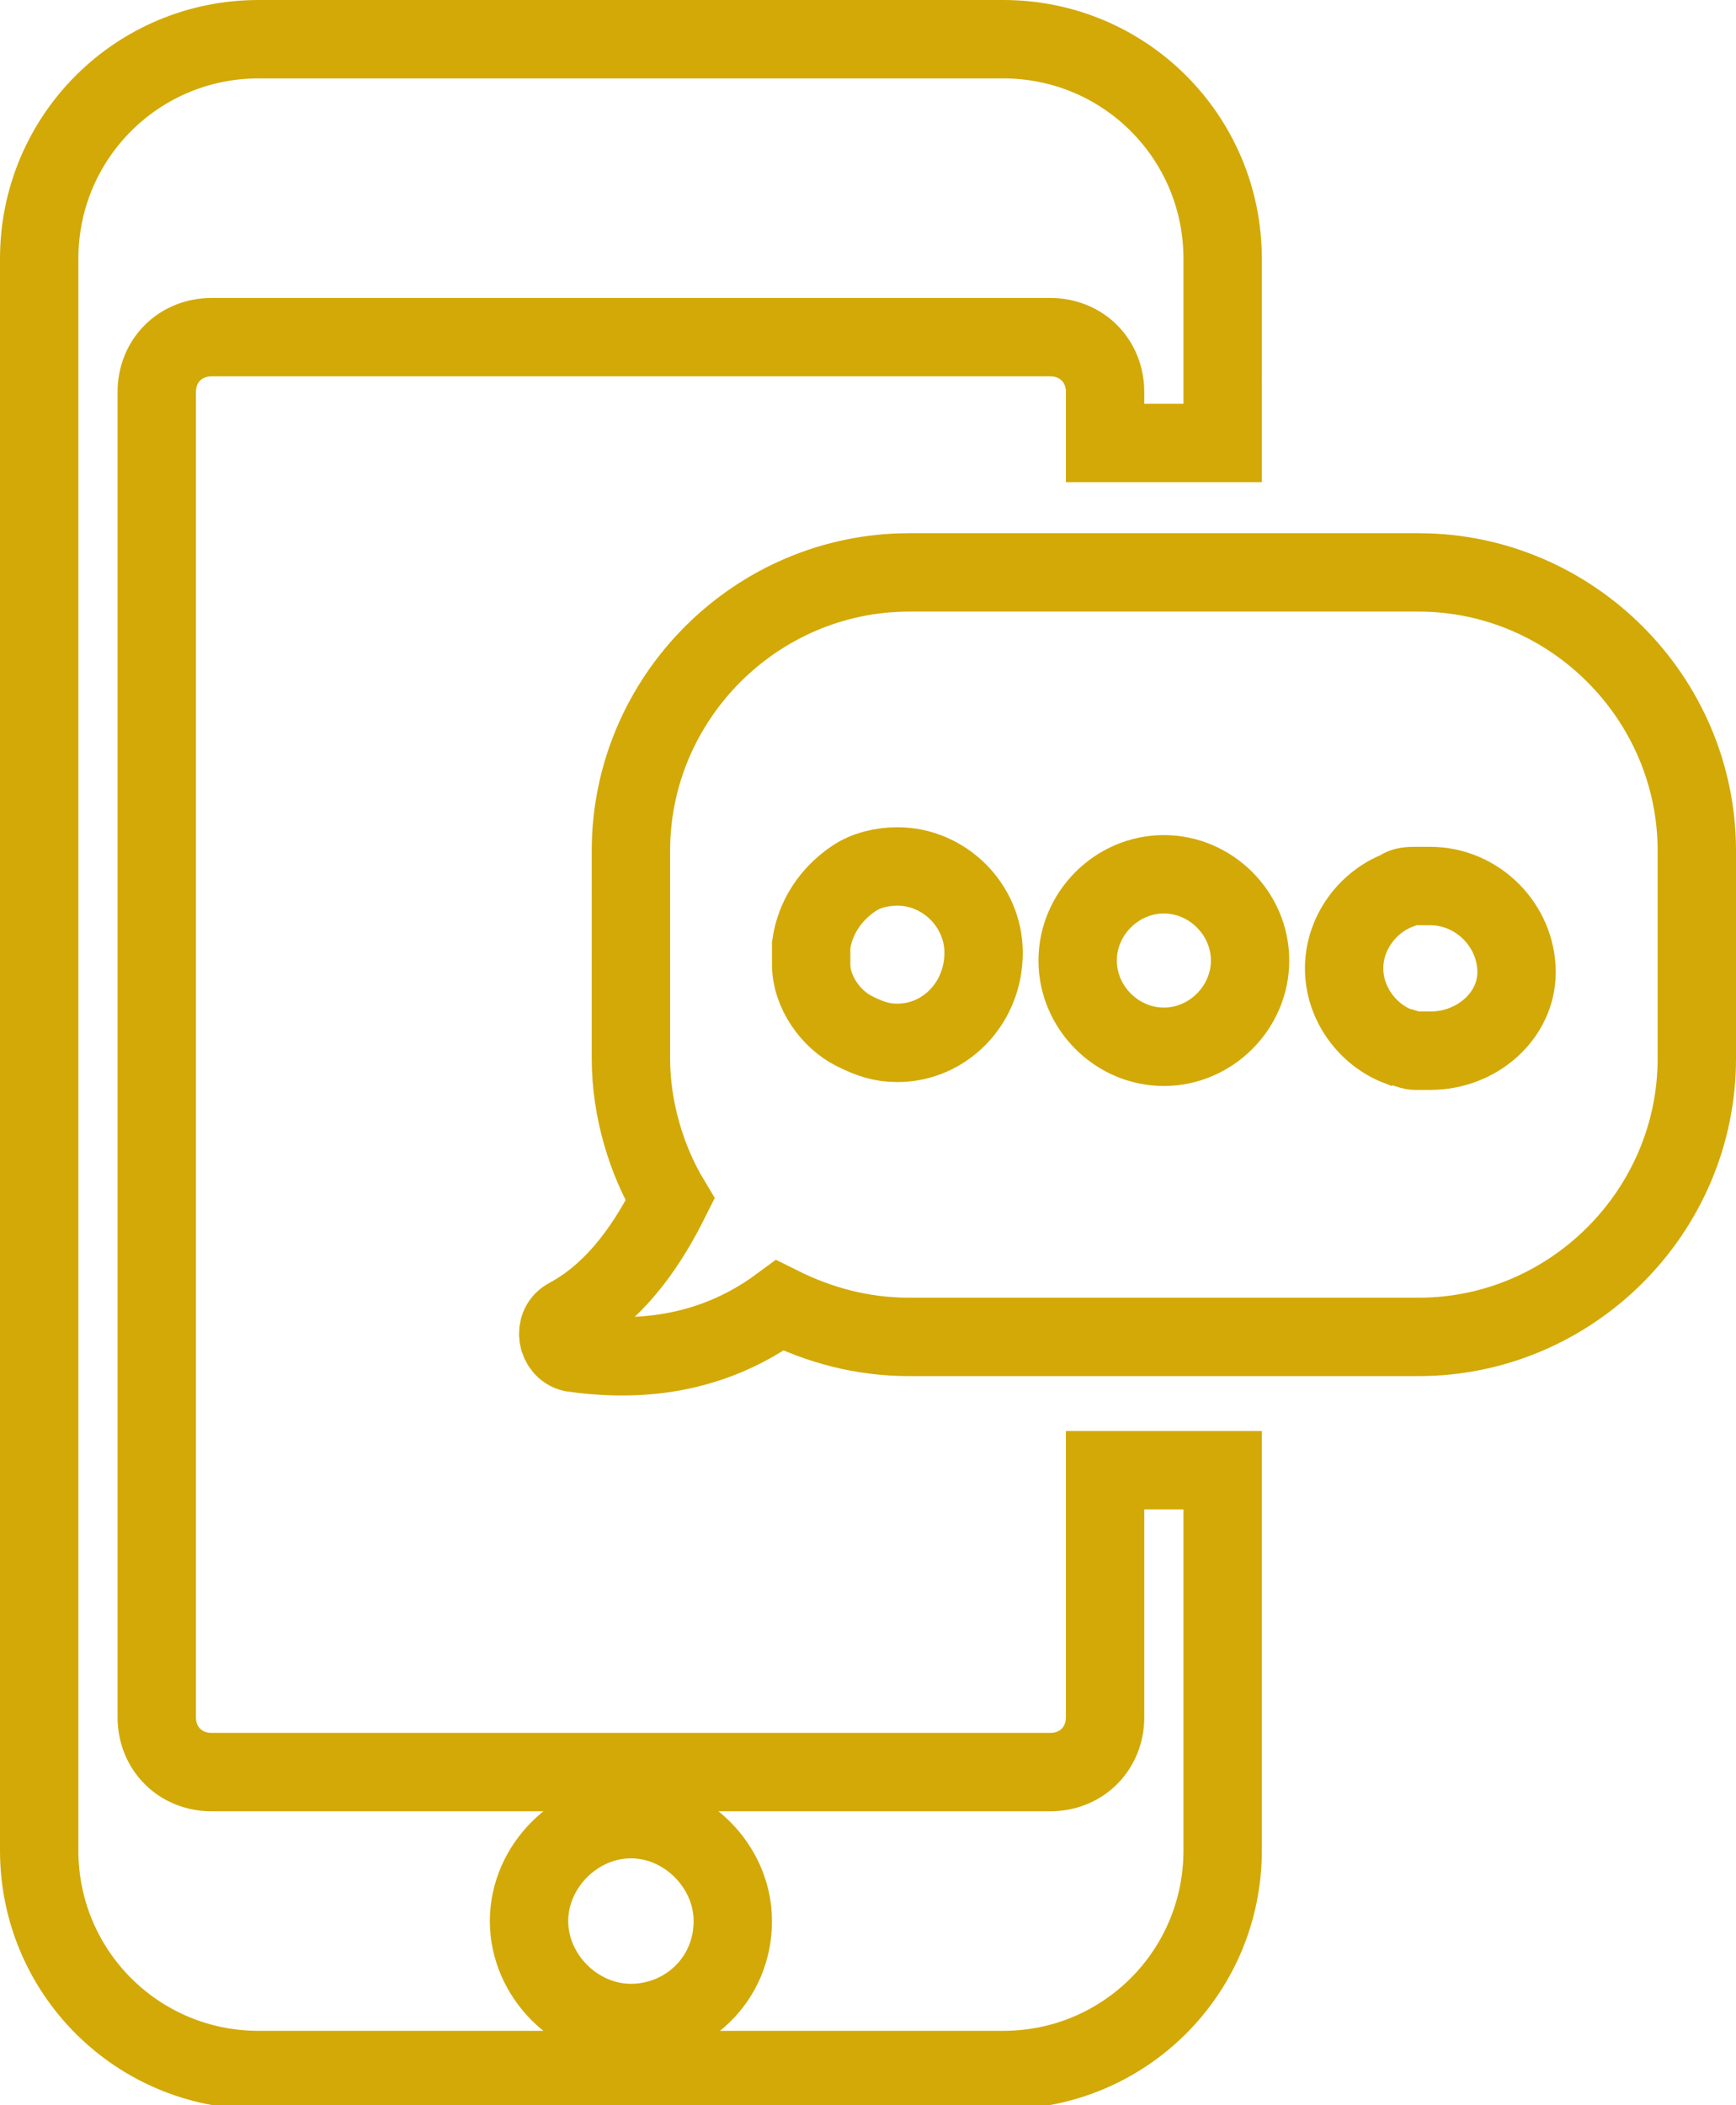 <?xml version="1.0" encoding="utf-8"?>
<!-- Generator: Adobe Illustrator 24.1.2, SVG Export Plug-In . SVG Version: 6.00 Build 0)  -->
<svg version="1.1" id="Layer_1" xmlns="http://www.w3.org/2000/svg" xmlns:xlink="http://www.w3.org/1999/xlink" x="0px" y="0px"
	 viewBox="0 0 44.3 53.7" style="enable-background:new 0 0 44.3 53.7;" xml:space="preserve">
<style type="text/css">
	.st0{fill:none;stroke:#D3A907;stroke-width:2;stroke-miterlimit:10;}
</style>
<g>
	<g>
		<path class="st0" d="M36.2,14.6h-13c-3.9,0-7.1,3.2-7.1,7.1V27c0,1.3,0.4,2.6,1,3.6c-0.5,1-1.3,2.3-2.6,3
			c-0.4,0.2-0.3,0.8,0.1,0.9c1.4,0.2,3.4,0.2,5.3-1.2c1,0.5,2.1,0.8,3.3,0.8h13c3.9,0,7.1-3.2,7.1-7.1v-5.3
			C43.3,17.8,40.1,14.6,36.2,14.6z M22.9,26.6c-0.4,0-0.7-0.1-1.1-0.3c-0.6-0.3-1.1-1-1.1-1.7v-0.5c0.1-0.7,0.5-1.3,1.1-1.7
			c0.3-0.2,0.7-0.3,1.1-0.3c1.2,0,2.2,1,2.2,2.2C25.1,25.6,24.1,26.6,22.9,26.6z M29.7,26.7c-1.2,0-2.2-1-2.2-2.2s1-2.2,2.2-2.2
			s2.2,1,2.2,2.2C31.9,25.7,30.9,26.7,29.7,26.7z M36.5,26.8c-0.2,0-0.3,0-0.4,0c-0.1,0-0.3-0.1-0.4-0.1c-0.8-0.3-1.4-1.1-1.4-2
			s0.6-1.7,1.4-2c0.1-0.1,0.3-0.1,0.4-0.1c0.1,0,0.3,0,0.4,0c1.2,0,2.2,1,2.2,2.2C38.7,25.9,37.7,26.8,36.5,26.8z M28.2,37.5v6.3
			c0,0.8-0.6,1.4-1.4,1.4H5.4c-0.8,0-1.4-0.6-1.4-1.4V10c0-0.8,0.6-1.4,1.4-1.4h21.4c0.8,0,1.4,0.6,1.4,1.4v1.3h3V6.6
			c0-3.1-2.5-5.6-5.6-5.6h-19C3.5,1,1,3.5,1,6.6v40.6c0,3.1,2.5,5.6,5.6,5.6h19c3.1,0,5.6-2.5,5.6-5.6v-9.7
			C31.2,37.5,28.2,37.5,28.2,37.5z M16.1,51.6c-1.4,0-2.6-1.2-2.6-2.6c0-1.4,1.2-2.6,2.6-2.6s2.6,1.2,2.6,2.6
			C18.7,50.5,17.5,51.6,16.1,51.6z"/>
	</g>
</g>
</svg>
